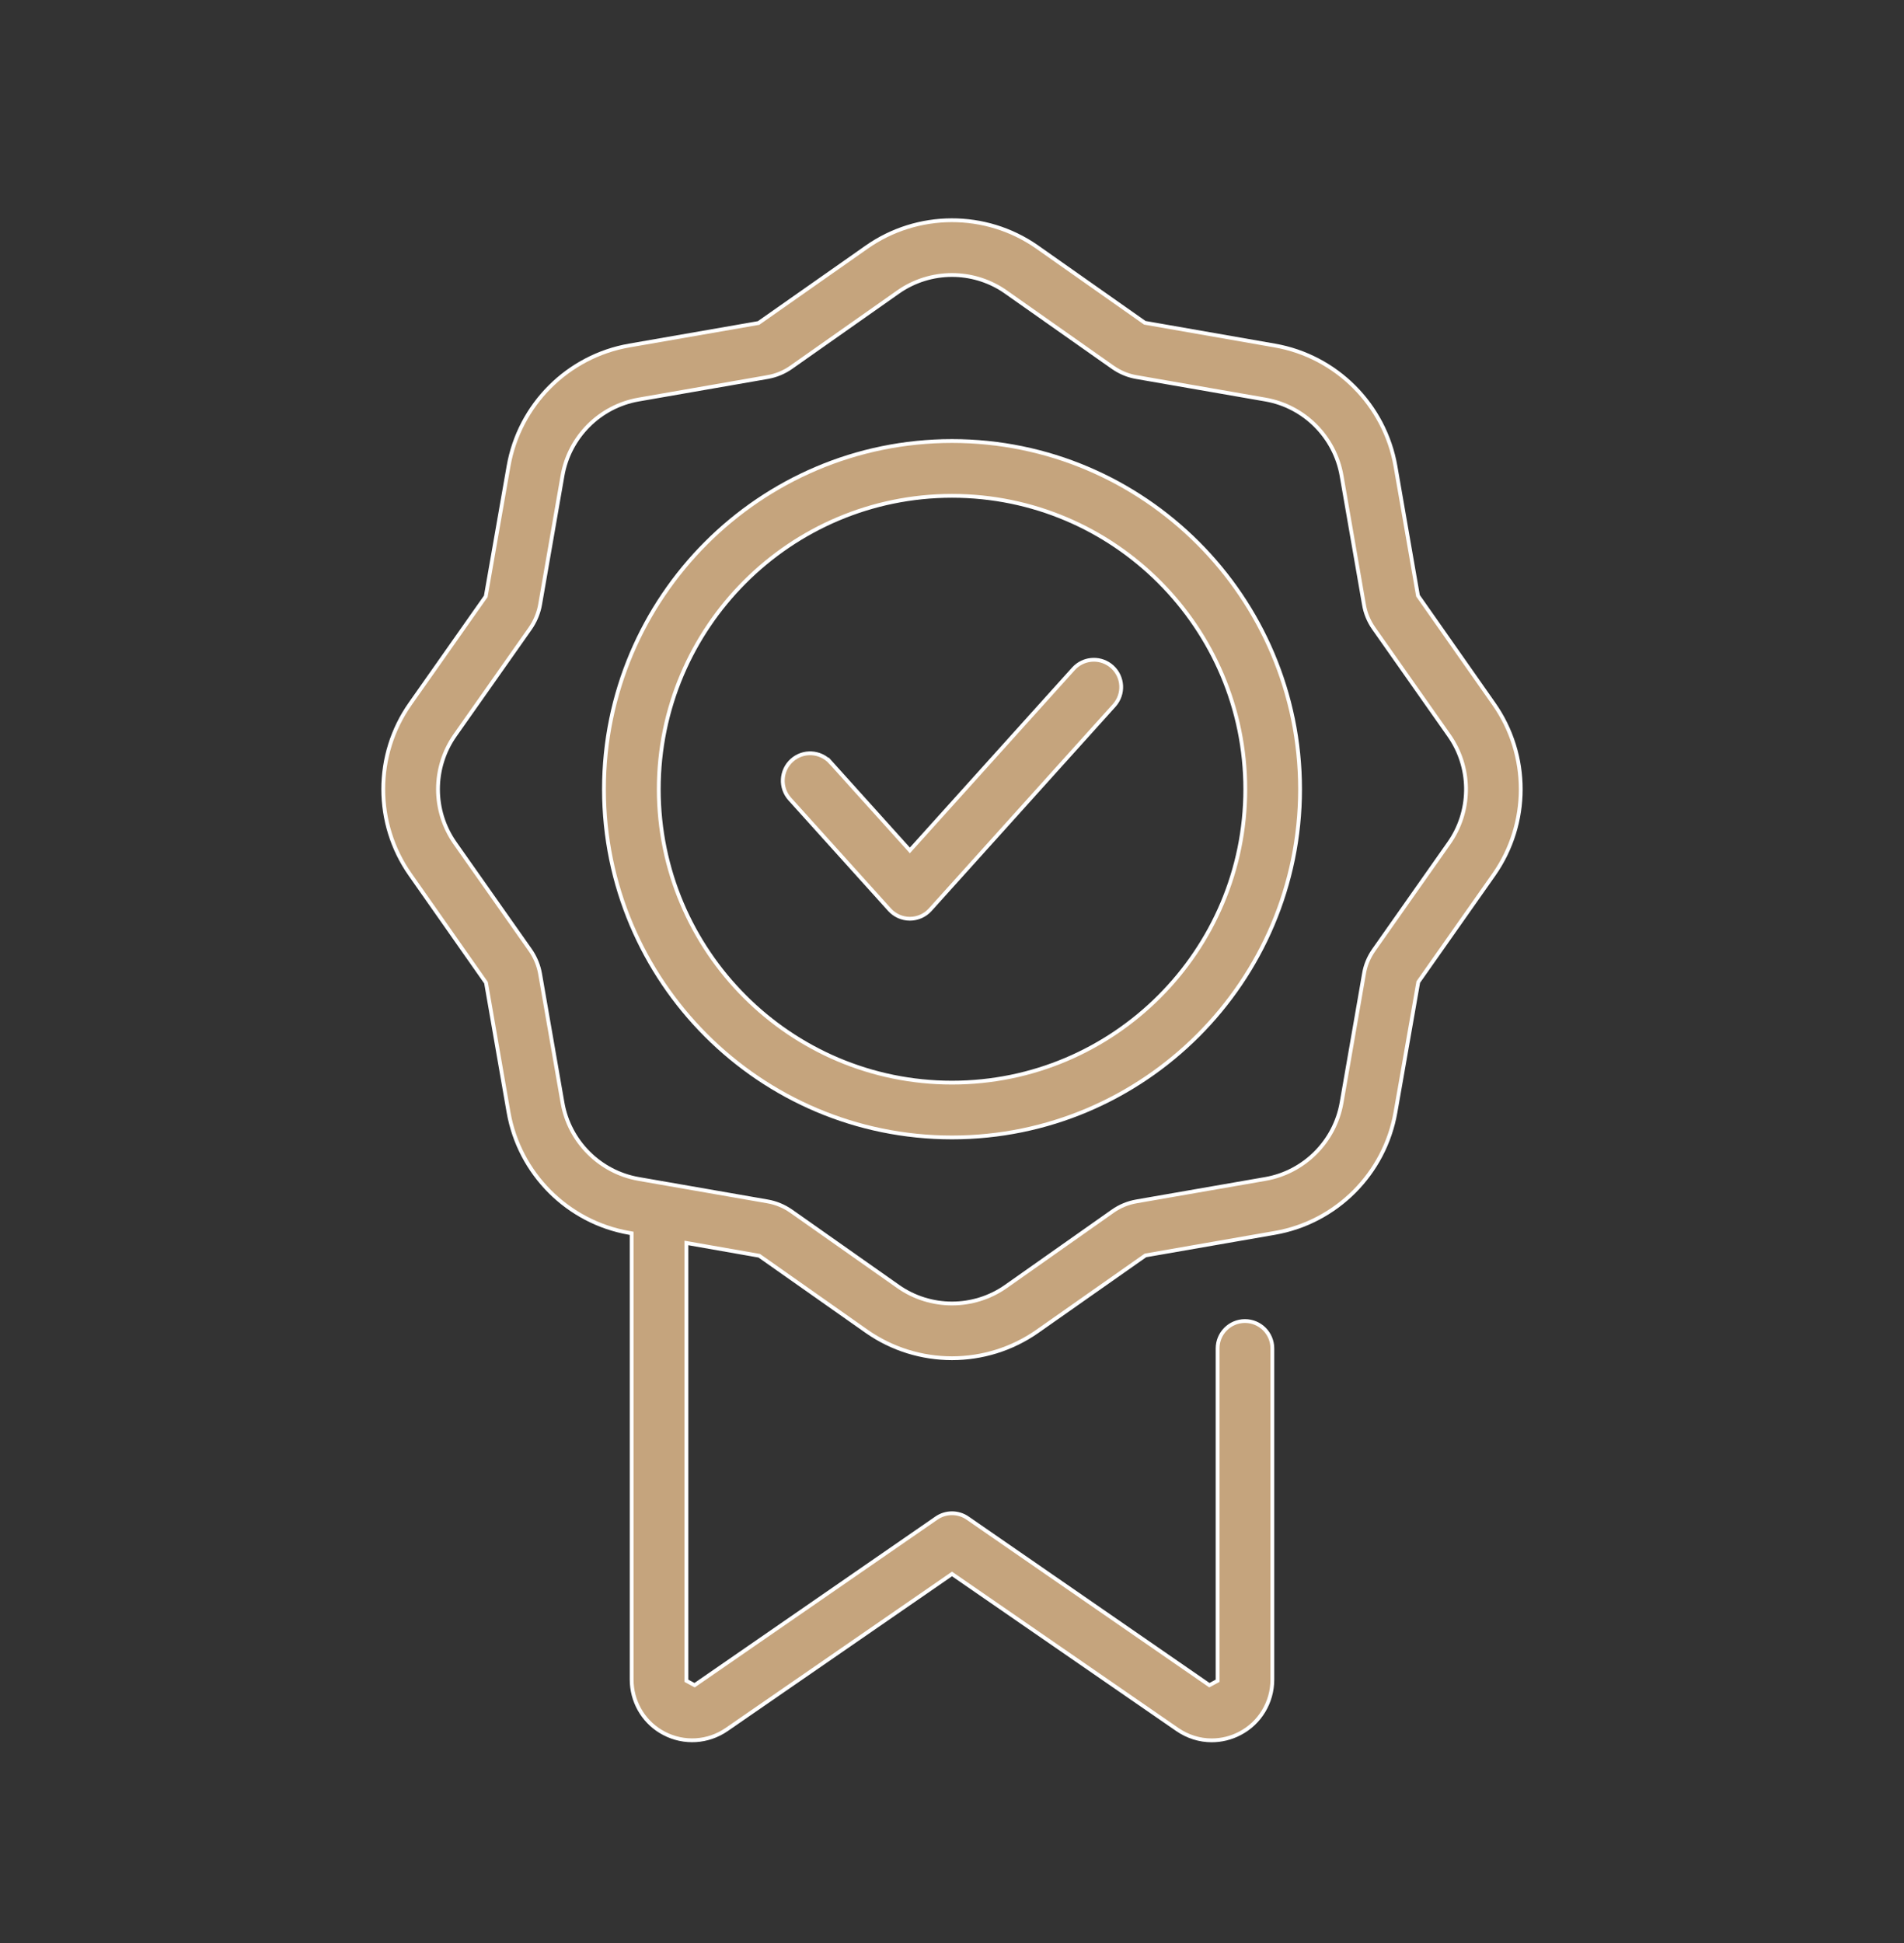 <svg width="100" height="102" viewBox="0 0 100 102" fill="none" xmlns="http://www.w3.org/2000/svg">
<rect x="0" y="0" width="100" height="102" fill="#333333" stroke="none"/>
<g clip-path="url(#clip0_40102_23585)">
<path d="M50 14.436C49.01 14.436 48.019 14.734 47.172 15.329L41.551 19.283C41.186 19.541 40.755 19.72 40.307 19.795V19.796L33.542 20.974C31.505 21.328 29.897 22.935 29.543 24.972L28.365 31.743C28.295 32.135 28.15 32.51 27.943 32.843L27.852 32.983L23.895 38.604C22.707 40.296 22.706 42.567 23.896 44.259L27.852 49.879C28.076 50.2 28.24 50.566 28.33 50.948L28.364 51.113L29.543 57.89C29.897 59.927 31.505 61.534 33.542 61.89L40.312 63.069C40.761 63.147 41.188 63.325 41.555 63.584H41.556L47.172 67.536C48.862 68.726 51.137 68.726 52.83 67.536L58.446 63.581L58.445 63.58C58.824 63.317 59.239 63.147 59.684 63.069L66.46 61.89C68.497 61.534 70.104 59.927 70.46 57.89L71.638 51.12V51.119C71.707 50.686 71.885 50.253 72.147 49.88L72.147 49.879L76.102 44.259C77.258 42.62 77.294 40.437 76.21 38.765L76.102 38.605L72.147 32.983H72.147C71.885 32.609 71.707 32.177 71.635 31.731V31.73L70.46 24.971C70.104 22.936 68.497 21.328 66.46 20.974L59.687 19.796H59.685C59.301 19.73 58.933 19.59 58.595 19.38L58.452 19.287L52.827 15.328L52.667 15.219C51.858 14.697 50.929 14.436 50 14.436ZM33.175 64.745L33.092 64.73L33.048 64.722H33.047C29.818 64.161 27.27 61.613 26.708 58.385L25.53 51.612L25.526 51.589L25.514 51.571L21.544 45.914C19.657 43.233 19.657 39.629 21.542 36.949L25.498 31.328L25.512 31.31L25.516 31.288L26.708 24.48V24.479C27.27 21.248 29.819 18.702 33.047 18.139L39.817 16.96L39.84 16.957L39.858 16.944L45.517 12.974C48.185 11.1 51.765 11.091 54.442 12.946L54.484 12.976L60.105 16.93L60.123 16.944L60.145 16.948L66.954 18.139C70.182 18.703 72.731 21.25 73.292 24.478L74.47 31.252L74.474 31.274L74.486 31.291L78.456 36.949C80.343 39.629 80.343 43.233 78.456 45.916L74.502 51.535L74.489 51.553L74.485 51.576L73.292 58.385C72.731 61.613 70.182 64.162 66.954 64.722L60.181 65.901L60.159 65.905L60.141 65.918L54.484 69.89C53.144 70.83 51.571 71.302 50 71.302C48.429 71.302 46.858 70.831 45.517 69.89L39.895 65.935L39.878 65.922L39.855 65.918L36.167 65.271L36.05 65.251V88.234L36.102 88.262L36.428 88.437L36.481 88.466L36.532 88.431L49.182 79.694C49.672 79.355 50.328 79.355 50.818 79.694L63.468 88.431L63.519 88.466L63.572 88.437L63.898 88.262L63.95 88.234V70.787C63.95 69.992 64.593 69.349 65.388 69.349C66.182 69.349 66.825 69.992 66.825 70.787V88.174C66.825 89.362 66.17 90.453 65.116 90.998C64.656 91.24 64.147 91.362 63.638 91.362C63.008 91.362 62.378 91.168 61.832 90.791L50.057 82.666L50 82.627L49.943 82.666L38.168 90.791C37.186 91.47 35.926 91.543 34.884 90.998L34.69 90.889C33.75 90.316 33.175 89.288 33.175 88.174V64.745Z" fill="#C5A47D" stroke="white" stroke-width="0.2"/>
<path d="M50 23.151C60.08 23.151 68.281 31.353 68.281 41.432C68.281 51.512 60.08 59.711 50 59.711C39.921 59.711 31.721 51.511 31.721 41.432C31.721 31.353 39.921 23.151 50 23.151ZM50 26.029C41.508 26.029 34.599 32.939 34.599 41.432C34.599 49.924 41.508 56.834 50 56.834C58.495 56.834 65.404 49.924 65.404 41.432C65.404 32.939 58.495 26.029 50 26.029Z" fill="#C5A47D" stroke="white" stroke-width="0.2"/>
<path d="M56.381 35.108C56.882 34.557 57.71 34.482 58.298 34.91L58.412 35.002C59.002 35.535 59.05 36.443 58.516 37.035L48.856 47.755C48.584 48.057 48.195 48.231 47.787 48.231C47.38 48.231 46.992 48.058 46.718 47.755L41.481 41.947C40.95 41.357 40.997 40.446 41.587 39.914C42.177 39.383 43.081 39.429 43.62 40.02V40.019L47.713 44.561L47.787 44.644L47.861 44.561L56.381 35.108Z" fill="#C5A47D" stroke="white" stroke-width="0.2"/>
</g>
<defs>
<clipPath id="clip0_40102_23585">
<rect width="80" height="80" fill="white" transform="translate(10 11.461)"/>
</clipPath>
</defs>
</svg>
